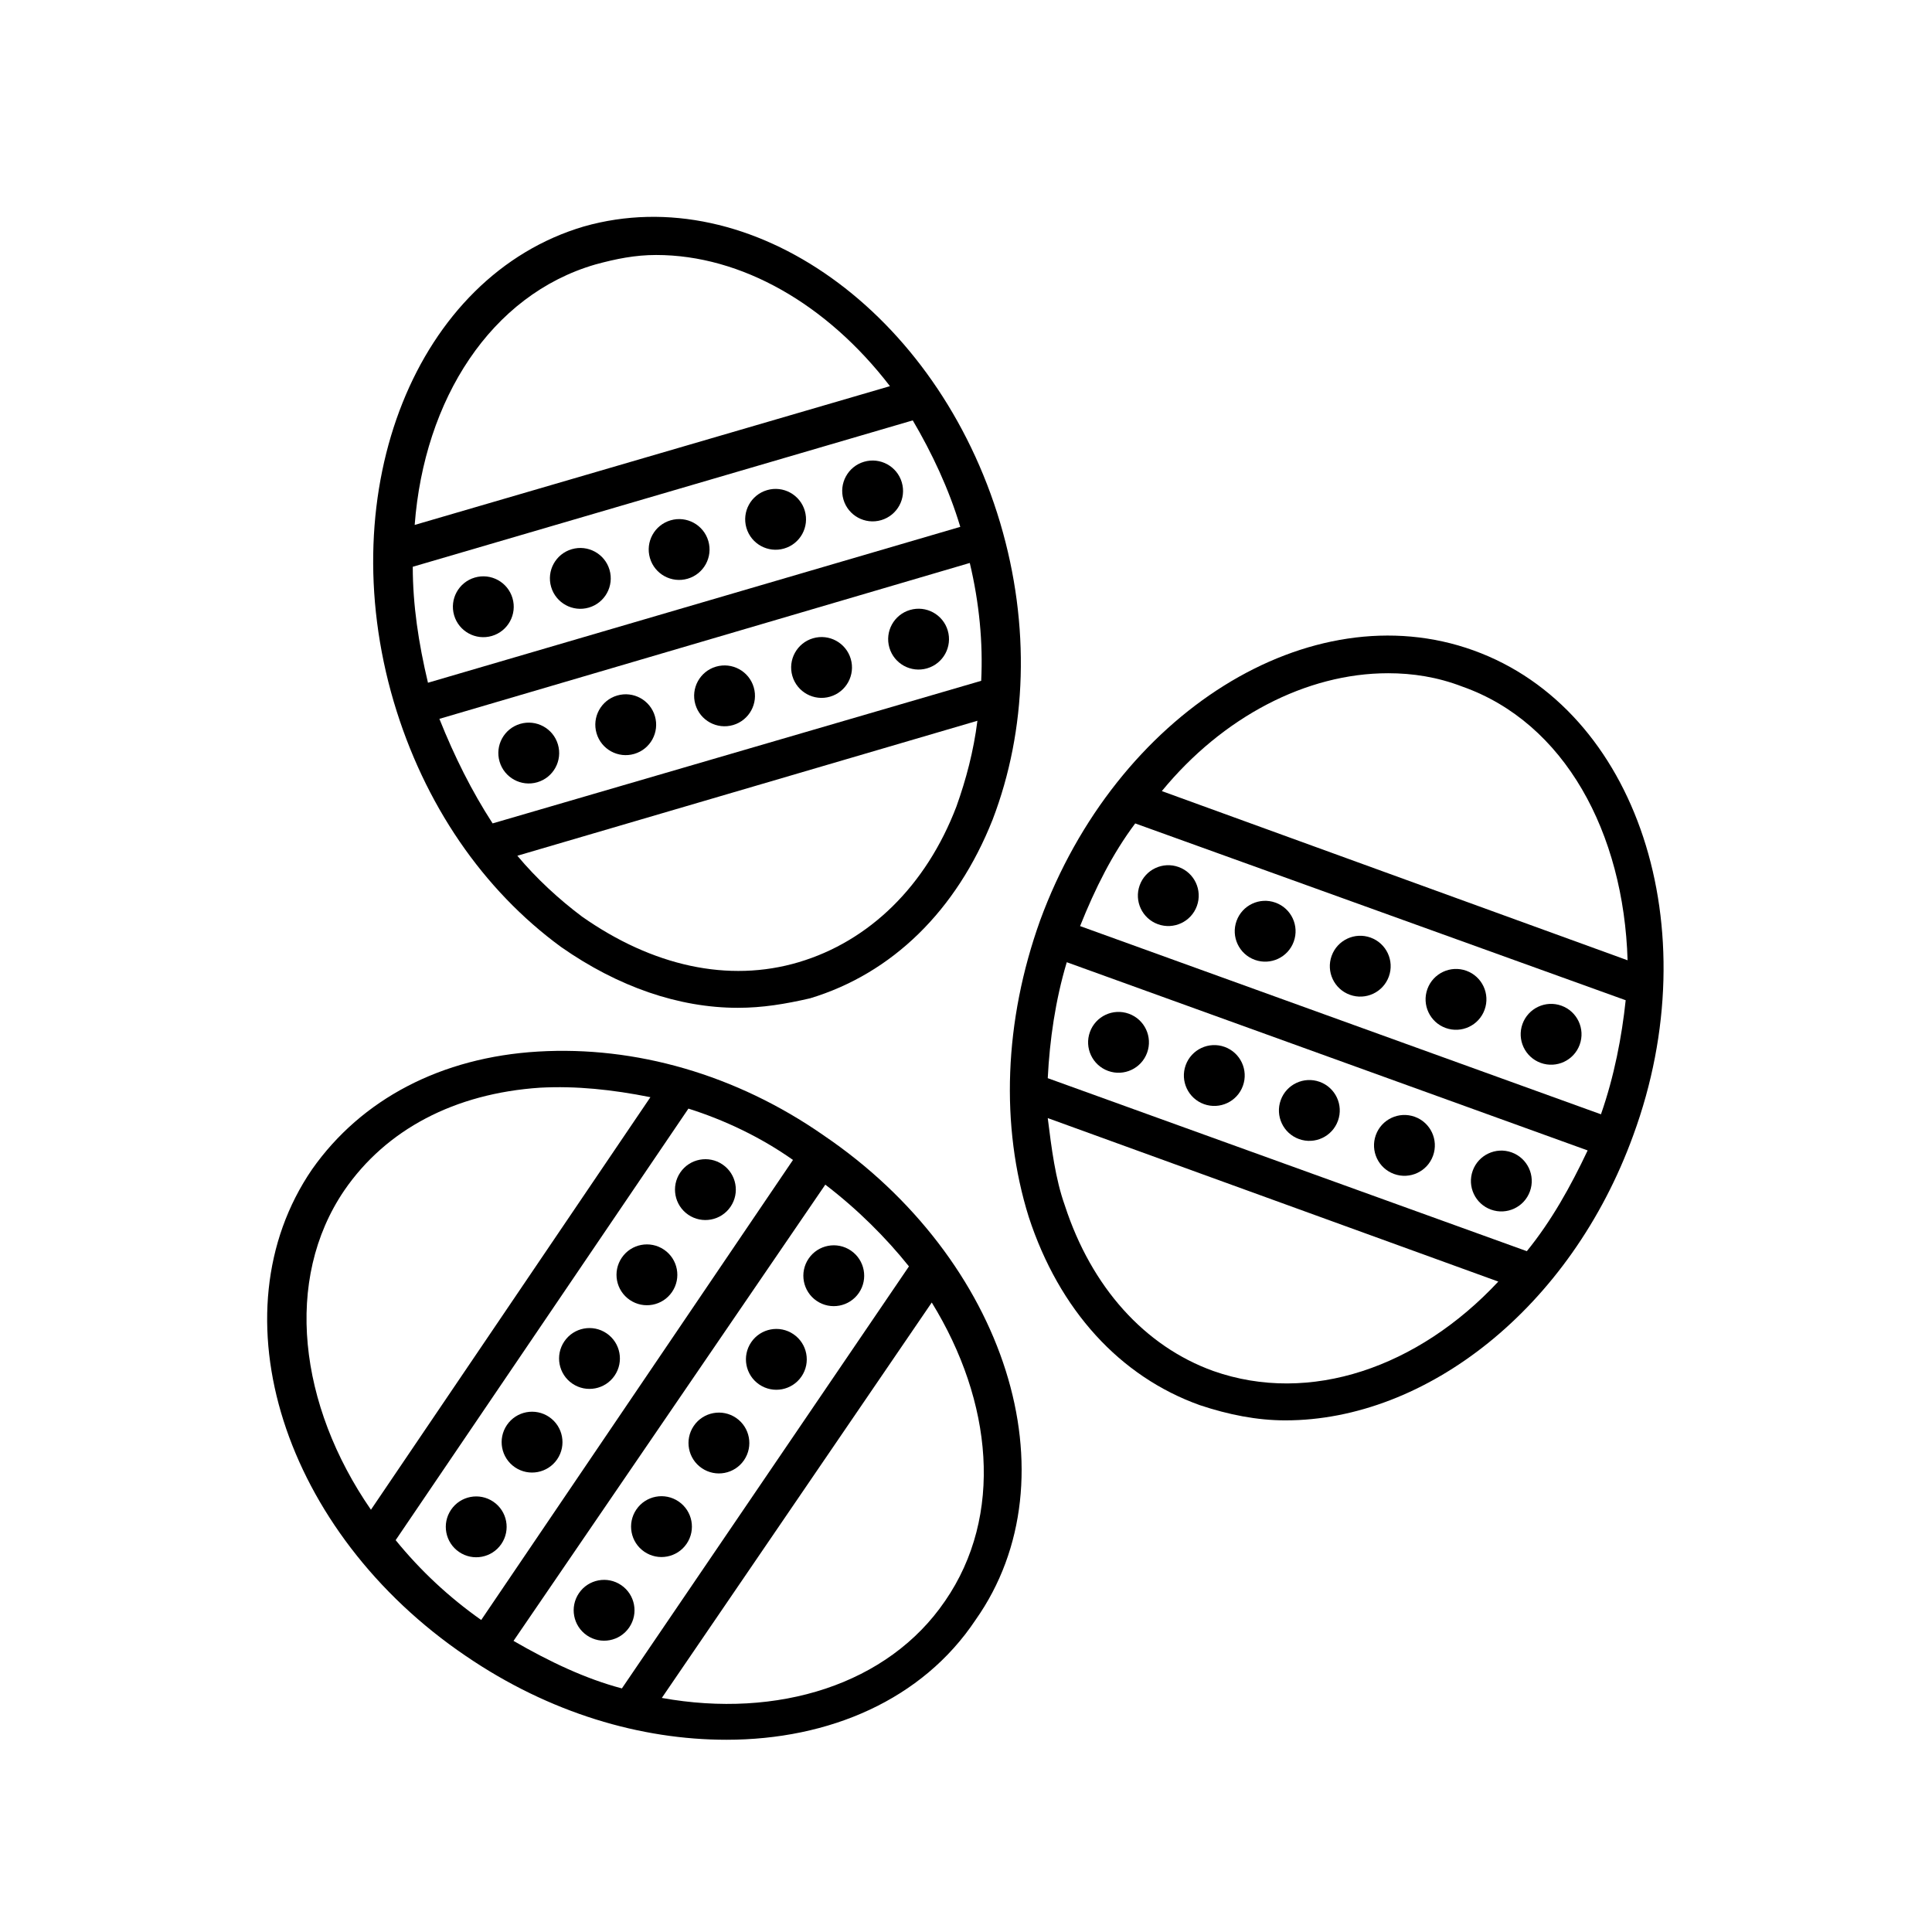 <?xml version="1.0" encoding="UTF-8"?>
<!-- The Best Svg Icon site in the world: iconSvg.co, Visit us! https://iconsvg.co -->
<svg fill="#000000" width="800px" height="800px" version="1.1" viewBox="144 144 512 512" xmlns="http://www.w3.org/2000/svg">
 <g>
  <path d="m292.69 394.96c15.113 10.578 31.234 16.121 46.855 16.121 6.551 0 12.594-1.008 19.145-2.519 21.664-6.551 38.793-23.176 48.367-47.359 9.07-23.68 10.078-51.387 2.016-78.594-16.629-55.922-66.004-91.188-110.34-78.594-44.336 13.098-67.008 69.527-50.383 125.95 8.062 27.207 23.68 49.879 44.336 64.992zm62.977 4.031c-18.641 5.543-38.793 1.008-57.434-12.09-6.047-4.535-12.09-10.078-17.129-16.121l121.92-35.77c-1.008 8.062-3.023 15.617-5.543 22.672-8.062 21.156-23.176 35.766-41.816 41.309zm-95.223-64.488 140.56-41.312c2.519 10.578 3.527 21.16 3.023 31.234l-129.48 37.785c-5.539-8.562-10.074-17.633-14.105-27.707zm-7.051-40.305 132.5-38.793c5.039 8.566 9.574 18.137 12.594 28.215l-141.07 41.312c-2.516-10.582-4.027-20.66-4.027-30.734zm48.363-80.105c5.543-1.512 10.578-2.519 16.121-2.519 22.672 0 45.344 13.098 61.969 34.762l-125.95 36.777c2.523-33.25 20.156-60.961 47.863-69.02z"/>
  <path d="m279.82 302.53c1.25 4.269-1.195 8.75-5.469 10.004-4.273 1.25-8.75-1.199-10.004-5.469-1.25-4.273 1.195-8.75 5.469-10.004 4.273-1.254 8.75 1.195 10.004 5.469"/>
  <path d="m305.53 295.01c1.25 4.273-1.199 8.75-5.469 10.004-4.273 1.254-8.75-1.195-10.004-5.469-1.254-4.269 1.195-8.75 5.469-10 4.269-1.254 8.75 1.195 10.004 5.465"/>
  <path d="m331.71 287.36c1.254 4.269-1.195 8.75-5.465 10-4.273 1.254-8.754-1.195-10.004-5.465-1.254-4.273 1.195-8.754 5.469-10.004 4.269-1.254 8.75 1.195 10 5.469"/>
  <path d="m357.28 279.36c1.25 4.269-1.195 8.75-5.469 10-4.273 1.254-8.75-1.195-10.004-5.465-1.25-4.273 1.195-8.754 5.469-10.004 4.273-1.254 8.75 1.195 10.004 5.469"/>
  <path d="m382.99 271.84c1.254 4.273-1.195 8.75-5.469 10.004-4.269 1.25-8.75-1.195-10.004-5.469-1.25-4.273 1.199-8.75 5.469-10.004 4.273-1.25 8.75 1.195 10.004 5.469"/>
  <path d="m291.86 341.3c1.254 4.273-1.195 8.75-5.469 10.004-4.269 1.25-8.75-1.195-10-5.469-1.254-4.273 1.195-8.75 5.465-10.004 4.273-1.25 8.754 1.195 10.004 5.469"/>
  <path d="m317.56 333.79c1.254 4.269-1.195 8.75-5.469 10-4.269 1.254-8.75-1.195-10-5.465-1.254-4.273 1.195-8.75 5.465-10.004 4.273-1.254 8.75 1.195 10.004 5.469"/>
  <path d="m343.75 326.14c1.25 4.273-1.195 8.75-5.469 10.004-4.273 1.25-8.75-1.195-10.004-5.469-1.25-4.273 1.195-8.75 5.469-10.004 4.273-1.25 8.75 1.195 10.004 5.469"/>
  <path d="m369.46 318.62c1.25 4.269-1.195 8.75-5.469 10-4.269 1.254-8.75-1.195-10.004-5.465-1.25-4.273 1.199-8.75 5.469-10.004 4.273-1.254 8.75 1.195 10.004 5.469"/>
  <path d="m395.17 311.11c1.25 4.273-1.195 8.75-5.469 10.004-4.273 1.254-8.75-1.195-10.004-5.469-1.25-4.269 1.195-8.75 5.469-10 4.273-1.254 8.75 1.195 10.004 5.465"/>
  <path d="m534.52 316.37c-43.328-15.617-94.715 16.625-114.87 71.539-9.574 26.703-10.578 54.41-3.023 78.594 8.062 24.688 24.184 42.32 45.344 49.879 7.559 2.519 15.113 4.031 22.672 4.031 37.281 0 75.57-29.727 92.195-75.57 20.152-54.918 1.008-112.86-42.32-128.47zm-22.672 6.043c6.551 0 13.098 1.008 19.648 3.527 27.207 9.574 42.824 38.793 43.832 72.547l-123.43-44.84c16.121-19.645 38.289-31.234 59.953-31.234zm56.426 116.89-138.04-49.879c4.031-10.078 8.566-19.145 14.609-27.207l129.98 46.855c-1.008 9.574-3.023 20.152-6.551 30.23zm-19.648 36.273-126.96-45.848c0.504-10.078 2.016-20.656 5.039-30.73l138.04 49.879c-4.531 9.57-9.57 18.637-16.121 26.699zm-83.129 31.738c-18.137-6.551-32.242-22.168-39.297-43.832-2.519-7.055-3.527-15.113-4.535-23.176l119.4 43.328c-21.156 22.672-49.875 32.75-75.57 23.68z"/>
  <path d="m456.35 373.77c4.188 1.512 6.356 6.133 4.84 10.32-1.512 4.188-6.133 6.352-10.32 4.84-4.188-1.516-6.352-6.133-4.84-10.32 1.516-4.188 6.133-6.356 10.32-4.84"/>
  <path d="m482.02 383.21c4.188 1.512 6.356 6.133 4.84 10.32-1.512 4.188-6.133 6.356-10.32 4.84-4.188-1.512-6.356-6.133-4.84-10.32 1.512-4.188 6.133-6.356 10.32-4.84"/>
  <path d="m507.22 392.47c4.188 1.512 6.356 6.133 4.84 10.32-1.512 4.188-6.133 6.356-10.32 4.84-4.188-1.512-6.356-6.133-4.84-10.32 1.512-4.188 6.133-6.356 10.32-4.84"/>
  <path d="m532.6 401.26c4.184 1.516 6.352 6.137 4.836 10.324-1.512 4.188-6.133 6.352-10.32 4.84-4.188-1.516-6.352-6.137-4.84-10.324 1.516-4.184 6.137-6.352 10.324-4.84"/>
  <path d="m557.8 410.52c4.184 1.512 6.352 6.133 4.84 10.32-1.516 4.188-6.137 6.352-10.324 4.84-4.184-1.516-6.352-6.137-4.84-10.32 1.516-4.188 6.137-6.356 10.324-4.84"/>
  <path d="m443.16 412.65c4.188 1.512 6.356 6.133 4.84 10.32-1.512 4.188-6.133 6.356-10.32 4.84-4.188-1.512-6.356-6.133-4.84-10.32 1.512-4.188 6.133-6.356 10.32-4.84"/>
  <path d="m468.54 421.44c4.188 1.516 6.356 6.137 4.84 10.324-1.512 4.184-6.133 6.352-10.32 4.84-4.188-1.516-6.352-6.137-4.84-10.324 1.516-4.184 6.137-6.352 10.32-4.84"/>
  <path d="m493.73 430.7c4.188 1.516 6.356 6.137 4.84 10.32-1.512 4.188-6.133 6.356-10.32 4.84-4.188-1.512-6.356-6.133-4.84-10.32 1.512-4.188 6.133-6.352 10.32-4.84"/>
  <path d="m518.93 439.96c4.188 1.516 6.352 6.137 4.84 10.32-1.512 4.188-6.133 6.356-10.32 4.84-4.188-1.512-6.356-6.133-4.84-10.32 1.512-4.188 6.133-6.352 10.32-4.84"/>
  <path d="m544.61 449.4c4.188 1.516 6.356 6.137 4.84 10.32-1.512 4.188-6.133 6.356-10.32 4.84-4.188-1.512-6.352-6.133-4.84-10.32 1.516-4.188 6.137-6.352 10.32-4.84"/>
  <path d="m362.21 444.84c-23.176-16.121-49.879-23.68-75.57-22.168-25.695 1.512-46.855 12.594-59.953 31.234-26.199 38.289-7.559 96.227 40.809 128.98 22.168 15.113 46.352 22.168 69.023 22.168 27.207 0 51.891-10.578 66-31.738 26.699-37.785 8.059-95.723-40.309-128.47zm22.672 34.766-76.074 111.84c-9.574-2.519-19.145-7.055-28.719-12.594l82.625-120.91c8.566 6.547 16.125 14.105 22.168 21.664zm-149.63-20.152c11.082-16.121 29.223-25.695 51.891-27.207 9.574-0.504 19.145 0.504 29.223 2.519l-74.062 109.33c-19.145-27.711-23.172-60.961-7.051-84.641zm13.602 92.699 77.586-114.36c9.574 3.023 19.145 7.559 27.711 13.602l-82.625 121.92c-8.566-6.047-16.121-13.098-22.672-21.16zm145.6 16.121c-15.113 22.168-44.336 31.234-75.066 25.695l71.539-104.79c16.121 26.199 19.145 56.426 3.527 79.098z"/>
  <path d="m274.74 541.97c3.68 2.504 4.633 7.519 2.125 11.199-2.508 3.68-7.523 4.629-11.203 2.121-3.676-2.504-4.629-7.519-2.121-11.199 2.508-3.68 7.523-4.629 11.199-2.121"/>
  <path d="m289.54 519.52c3.68 2.508 4.629 7.519 2.125 11.199-2.508 3.68-7.523 4.629-11.203 2.125-3.68-2.508-4.629-7.523-2.121-11.203s7.519-4.629 11.199-2.121"/>
  <path d="m304.76 497.35c3.68 2.508 4.629 7.519 2.121 11.199-2.504 3.68-7.519 4.629-11.199 2.125-3.68-2.508-4.629-7.523-2.121-11.203 2.504-3.68 7.519-4.629 11.199-2.121"/>
  <path d="m319.98 475.18c3.68 2.504 4.629 7.519 2.121 11.199-2.504 3.68-7.519 4.629-11.199 2.121-3.68-2.504-4.629-7.519-2.121-11.199 2.504-3.68 7.519-4.629 11.199-2.121"/>
  <path d="m335.48 452.6c3.68 2.508 4.629 7.519 2.121 11.199-2.504 3.68-7.519 4.629-11.199 2.125-3.68-2.508-4.629-7.523-2.121-11.203 2.504-3.68 7.519-4.629 11.199-2.121"/>
  <path d="m308.63 564.08c3.68 2.508 4.629 7.523 2.121 11.199-2.504 3.68-7.519 4.633-11.199 2.125-3.68-2.508-4.629-7.523-2.121-11.203 2.504-3.676 7.519-4.629 11.199-2.121"/>
  <path d="m323.84 541.91c3.68 2.508 4.633 7.519 2.125 11.199-2.508 3.68-7.523 4.629-11.203 2.121-3.676-2.504-4.629-7.519-2.121-11.199 2.508-3.68 7.523-4.629 11.199-2.121"/>
  <path d="m339.06 519.75c3.68 2.508 4.629 7.523 2.121 11.203-2.508 3.68-7.519 4.629-11.199 2.121-3.68-2.508-4.629-7.519-2.125-11.199 2.508-3.68 7.523-4.629 11.203-2.125"/>
  <path d="m354.28 497.58c3.68 2.508 4.629 7.523 2.125 11.203-2.508 3.676-7.523 4.629-11.203 2.121-3.68-2.508-4.629-7.523-2.121-11.203 2.508-3.676 7.519-4.629 11.199-2.121"/>
  <path d="m369.5 475.42c3.676 2.508 4.629 7.519 2.121 11.199-2.508 3.68-7.523 4.629-11.203 2.125-3.676-2.508-4.629-7.523-2.121-11.203 2.508-3.68 7.523-4.629 11.203-2.121"/>
 </g>
</svg>